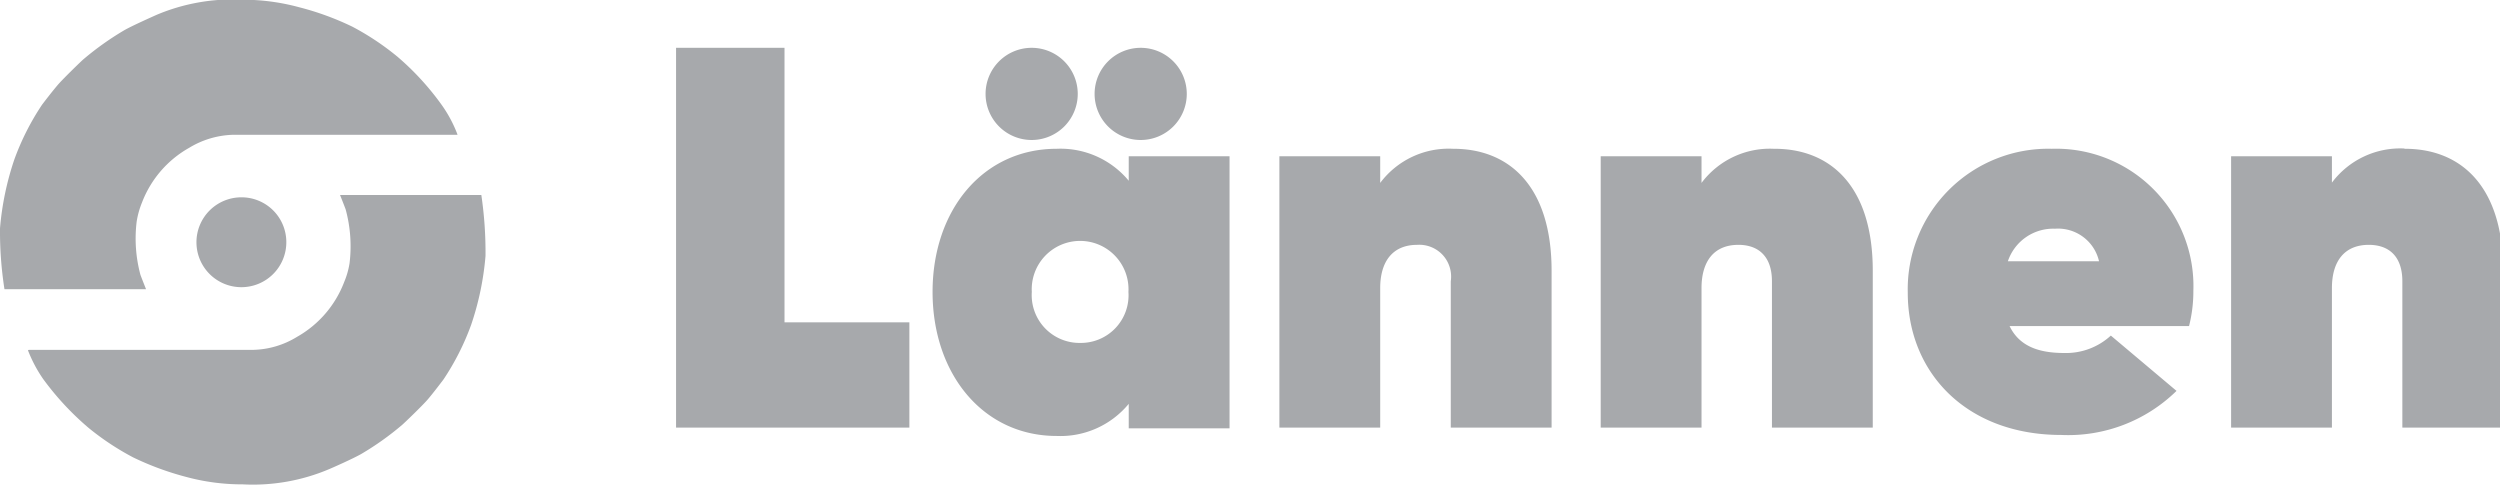 <svg xmlns="http://www.w3.org/2000/svg" xmlns:xlink="http://www.w3.org/1999/xlink" viewBox="0 0 173.58 33.64"><defs><style>.cls-1{fill:none;}.cls-2{clip-path:url(#clip-path);}.cls-3{fill:#a7a9ac;}</style><clipPath id="clip-path" transform="translate(0 0)"><rect class="cls-1" width="173.58" height="33.64"/></clipPath></defs><title>Lännen-logo-musta</title><g id="Layer_2" data-name="Layer 2"><g id="Layer_1-2" data-name="Layer 1"><g class="cls-2"><path class="cls-3" d="M54.47,22.38V3.32H46.94V29.69h16.2V22.38ZM71.63,9.72a3.2,3.2,0,1,0-3.2-3.2,3.2,3.2,0,0,0,3.2,3.2m7.54,0A3.2,3.2,0,1,0,76,6.52a3.2,3.2,0,0,0,3.2,3.2m-.83,1.13v1.7a6.15,6.15,0,0,0-5-2.22c-5.12,0-8.62,4.25-8.62,9.94s3.5,10,8.62,10a6.15,6.15,0,0,0,5-2.23v1.7h7V10.85ZM75,23.81a3.32,3.32,0,0,1-3.36-3.54,3.36,3.36,0,1,1,6.71,0A3.31,3.31,0,0,1,75,23.81m25.88-13.48a5.94,5.94,0,0,0-5.05,2.37V10.85h-7V29.69h7V20c0-1.85.87-3,2.56-3a2.21,2.21,0,0,1,2.34,2.53V29.69h7V18.8c0-5.84-2.91-8.47-6.82-8.47m22.23,0a5.93,5.93,0,0,0-5,2.37V10.85h-7V29.69h7V20c0-1.85.86-3,2.56-3,1.43,0,2.33.83,2.33,2.53V29.69h7V18.8c0-5.84-2.9-8.47-6.82-8.47m16.27,12.31h12.51a9.87,9.87,0,0,0,.3-2.45,9.54,9.54,0,0,0-9.83-9.86,9.76,9.76,0,0,0-10,10c0,5.53,4.06,9.87,10.66,9.87a10.75,10.75,0,0,0,8-3.06l-4.56-3.84a4.59,4.59,0,0,1-3.2,1.21c-1.5,0-3.09-.3-3.84-1.89m-.11-4.48a3.32,3.32,0,0,1,3.27-2.26,2.92,2.92,0,0,1,3.06,2.26Zm27.5-7.83a5.93,5.93,0,0,0-5,2.37V10.85h-7V29.69h7V20c0-1.85.86-3,2.56-3,1.43,0,2.33.83,2.33,2.53V29.69h7V18.8c0-5.84-2.9-8.47-6.82-8.47" transform="translate(0 0)"/><path class="cls-3" d="M2,24.29h13.1l2.52,0a6.06,6.06,0,0,0,3-.9,7.38,7.38,0,0,0,3.27-3.79,5.67,5.67,0,0,0,.38-1.32A9.75,9.75,0,0,0,24,14.54c-.09-.25-.39-1-.39-1h9.81a27.26,27.26,0,0,1,.29,4.23,19.94,19.94,0,0,1-1,4.79,17.69,17.69,0,0,1-1.92,3.79c-.35.46-.7.92-1.07,1.36s-1.75,1.76-1.81,1.8a20,20,0,0,1-2.81,2c-.57.33-2.09,1-2.24,1.06a13.56,13.56,0,0,1-6,1.06,14.88,14.88,0,0,1-3.91-.51,20.21,20.21,0,0,1-3.7-1.36,18.43,18.43,0,0,1-3.11-2.06A19.62,19.62,0,0,1,3,26.32a9.5,9.5,0,0,1-1.06-2" transform="translate(0 0)"/><path class="cls-3" d="M19.88,16.82a3.12,3.12,0,1,1-3.11-3.12,3.11,3.11,0,0,1,3.11,3.12" transform="translate(0 0)"/><path class="cls-3" d="M31.76,9.36H18.66l-2.52,0a6.18,6.18,0,0,0-3,.9,7.38,7.38,0,0,0-3.28,3.8,5.87,5.87,0,0,0-.37,1.32,9.7,9.7,0,0,0,.26,3.7c.09.25.39,1,.39,1H.31A26.16,26.16,0,0,1,0,15.86a20,20,0,0,1,1-4.8A17.69,17.69,0,0,1,2.92,7.27c.35-.46.7-.91,1.07-1.35S5.74,4.15,5.8,4.11a20.31,20.31,0,0,1,2.81-2c.57-.33,2.09-1,2.24-1.07a13.56,13.56,0,0,1,6-1.06,14.92,14.92,0,0,1,3.91.52,19.64,19.64,0,0,1,3.7,1.35A18.48,18.48,0,0,1,27.6,3.94a18.81,18.81,0,0,1,3.1,3.39,9,9,0,0,1,1.06,2" transform="translate(0 0)"/></g></g></g></svg>